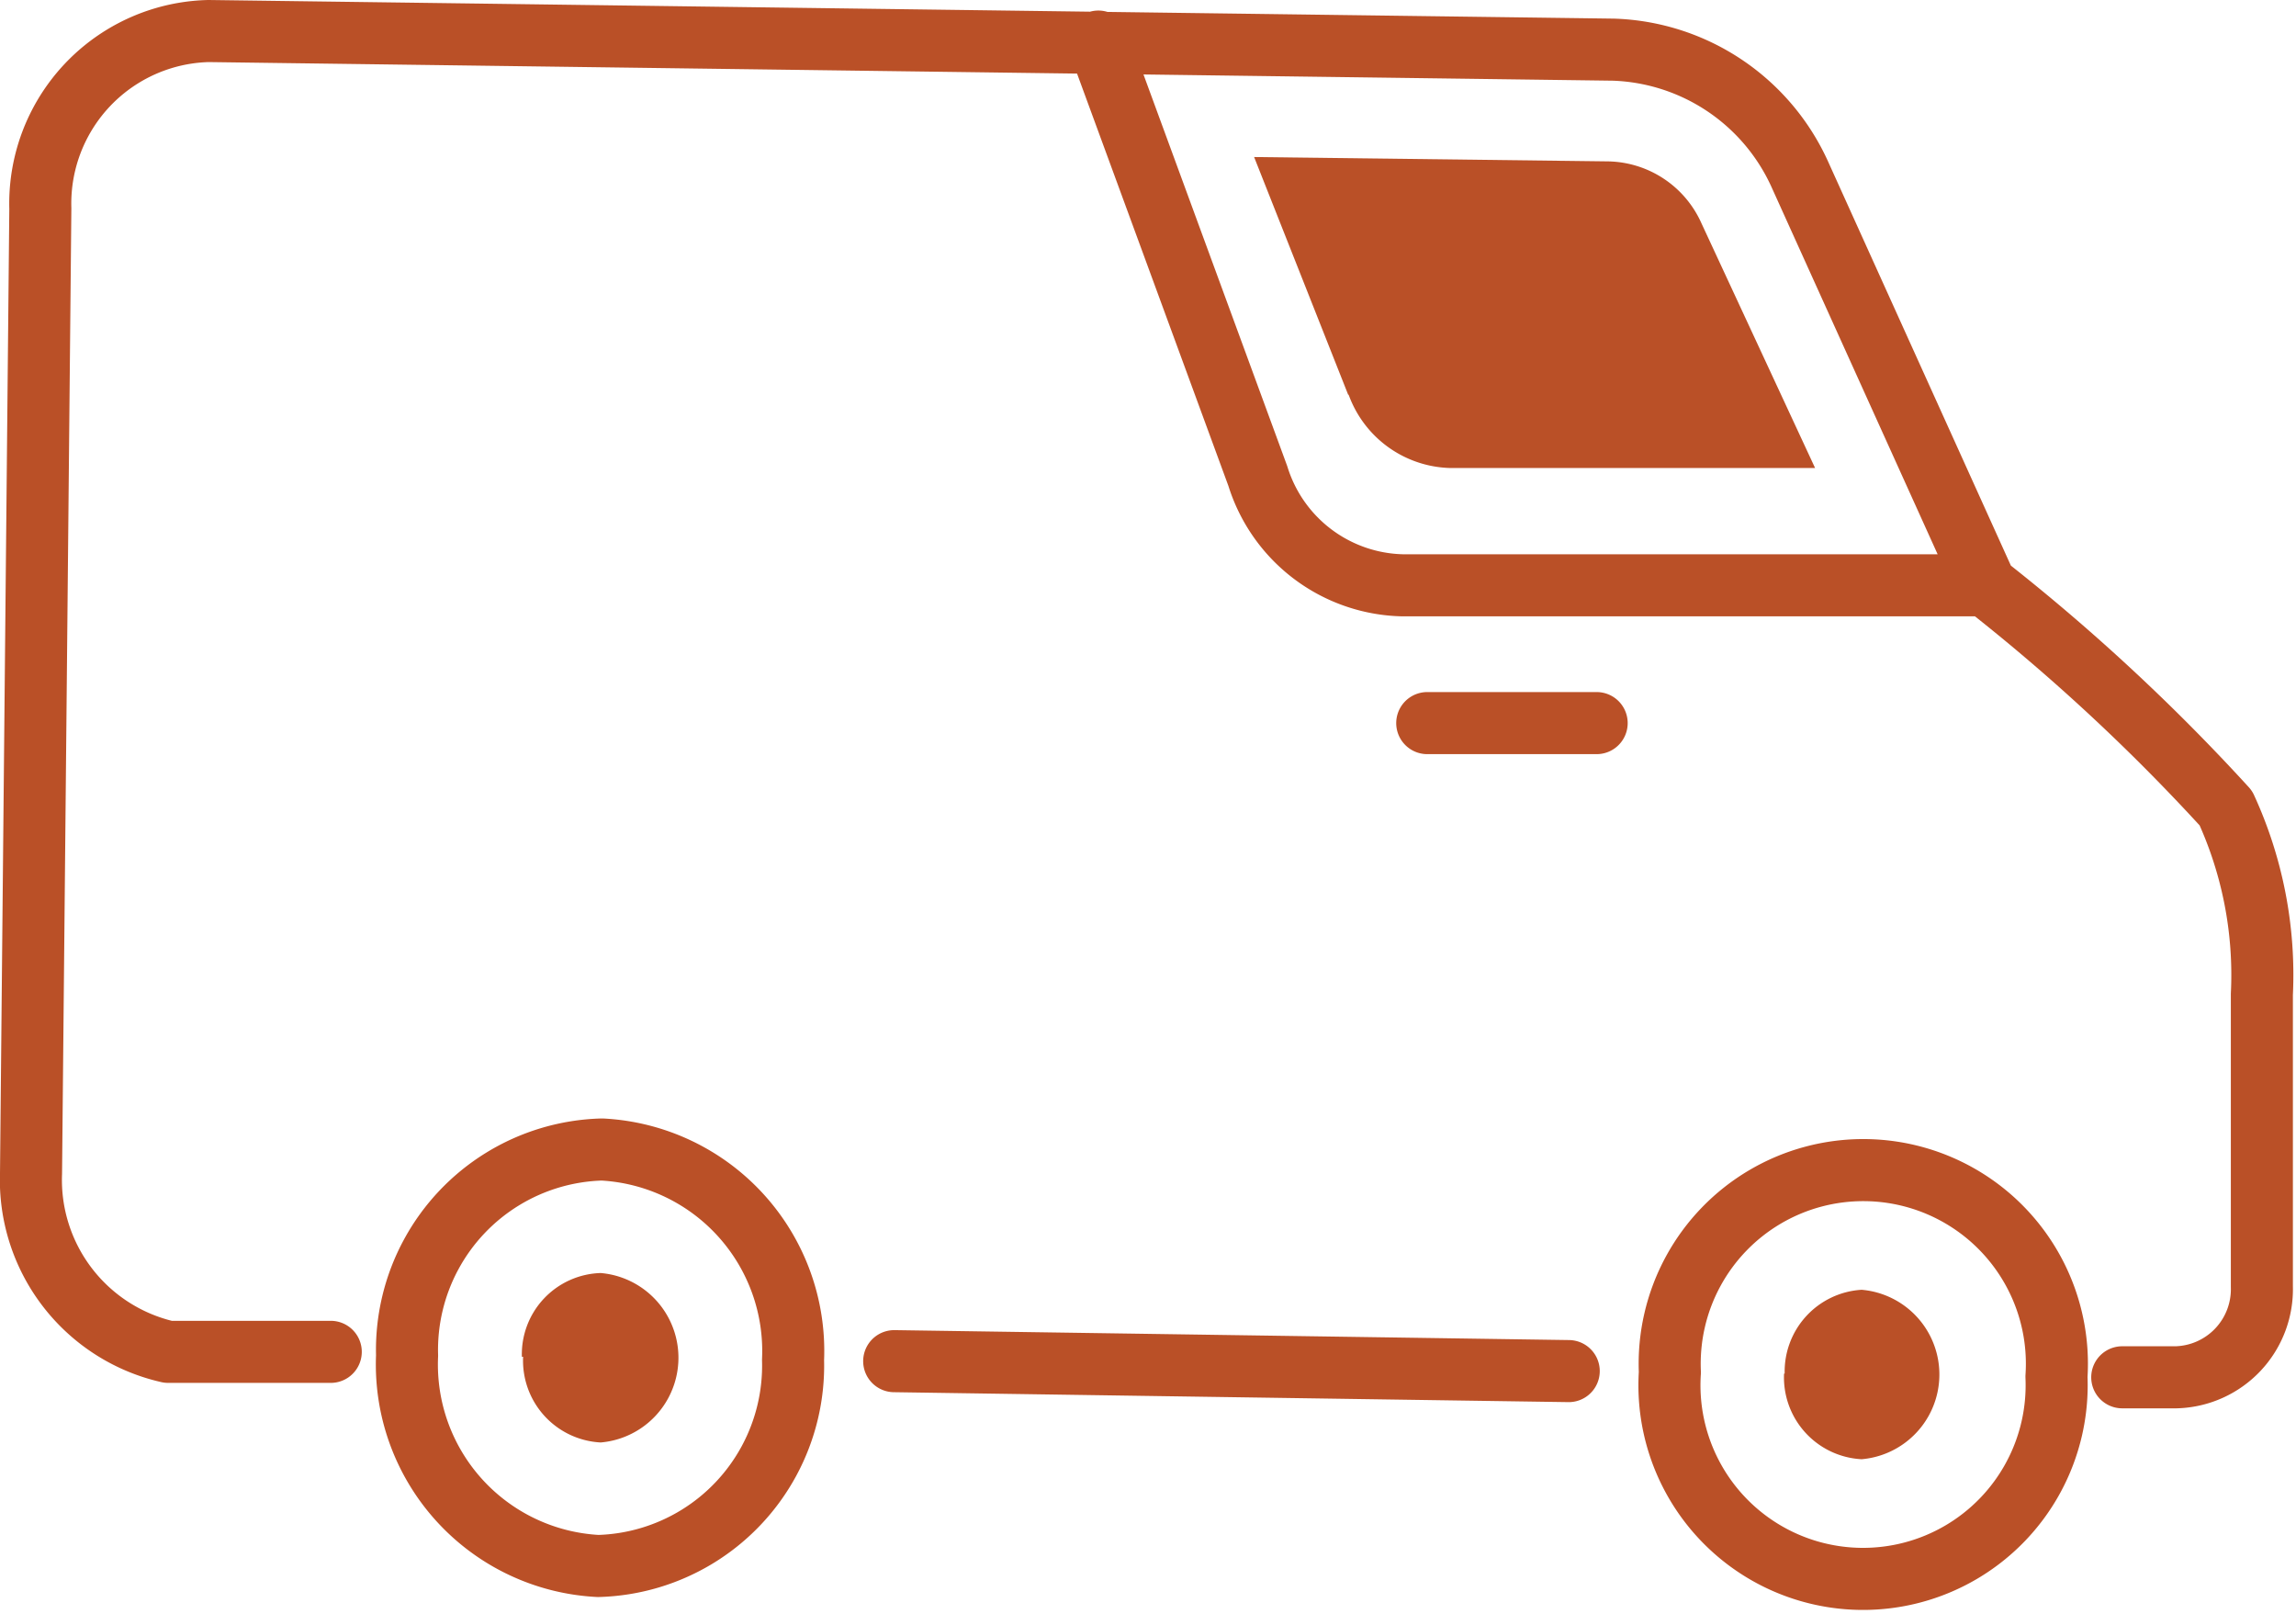 <?xml version="1.0" encoding="UTF-8"?> <svg xmlns="http://www.w3.org/2000/svg" viewBox="0 0 37 26"><defs><style>.b36bc887-c15c-42c1-be0c-b35491c713de{fill:#ba5027;}.adc4cb97-4f74-4a9a-ba3b-287903b26e06{fill:none;stroke:#ba5027;stroke-linecap:round;stroke-linejoin:round;}</style></defs><g id="a2a79bf4-e6e5-4d6e-bf21-d43b86ea554a" data-name="Layer 2"><g id="e8384591-7dce-4255-b35a-cf98ce060758" data-name="Layer 1"><path class="b36bc887-c15c-42c1-be0c-b35491c713de" d="M21.73,6.37,20.21,2.53l5.7.07a1.68,1.68,0,0,1,1.51,1l1.83,3.94H23.36a1.79,1.79,0,0,1-1.63-1.19"></path><path class="adc4cb97-4f74-4a9a-ba3b-287903b26e06" d="M26.91,22.11a3.12,3.12,0,1,1,6.23.07,3.12,3.12,0,1,1-6.23-.07Z"></path><path class="b36bc887-c15c-42c1-be0c-b35491c713de" d="M28.76,22.13A1.32,1.32,0,0,1,30,20.78a1.37,1.37,0,0,1,0,2.73,1.32,1.32,0,0,1-1.25-1.38"></path><path class="b36bc887-c15c-42c1-be0c-b35491c713de" d="M8.41,21.86a1.31,1.31,0,0,1,1.27-1.35,1.37,1.37,0,0,1,0,2.73,1.32,1.32,0,0,1-1.25-1.38"></path><path class="adc4cb97-4f74-4a9a-ba3b-287903b26e06" d="M25.73,11.65H23M17.7.67l2.57,7A2.5,2.5,0,0,0,22.6,9.43H32M12.78,21.91A3.25,3.25,0,0,0,9.7,18.52a3.23,3.23,0,0,0-3.14,3.32,3.25,3.25,0,0,0,3.08,3.39A3.23,3.23,0,0,0,12.78,21.91Zm12.5.18-10.87-.16m19.79.26h.87a1.42,1.42,0,0,0,1.38-1.46l0-4.71a6.44,6.44,0,0,0-.58-3A32,32,0,0,0,32,9.43L29,2.8a3.42,3.42,0,0,0-3-2L3.36.5A2.78,2.78,0,0,0,.65,3.36L.5,18.9a2.84,2.84,0,0,0,2.21,2.88H5.33"></path></g></g></svg> 